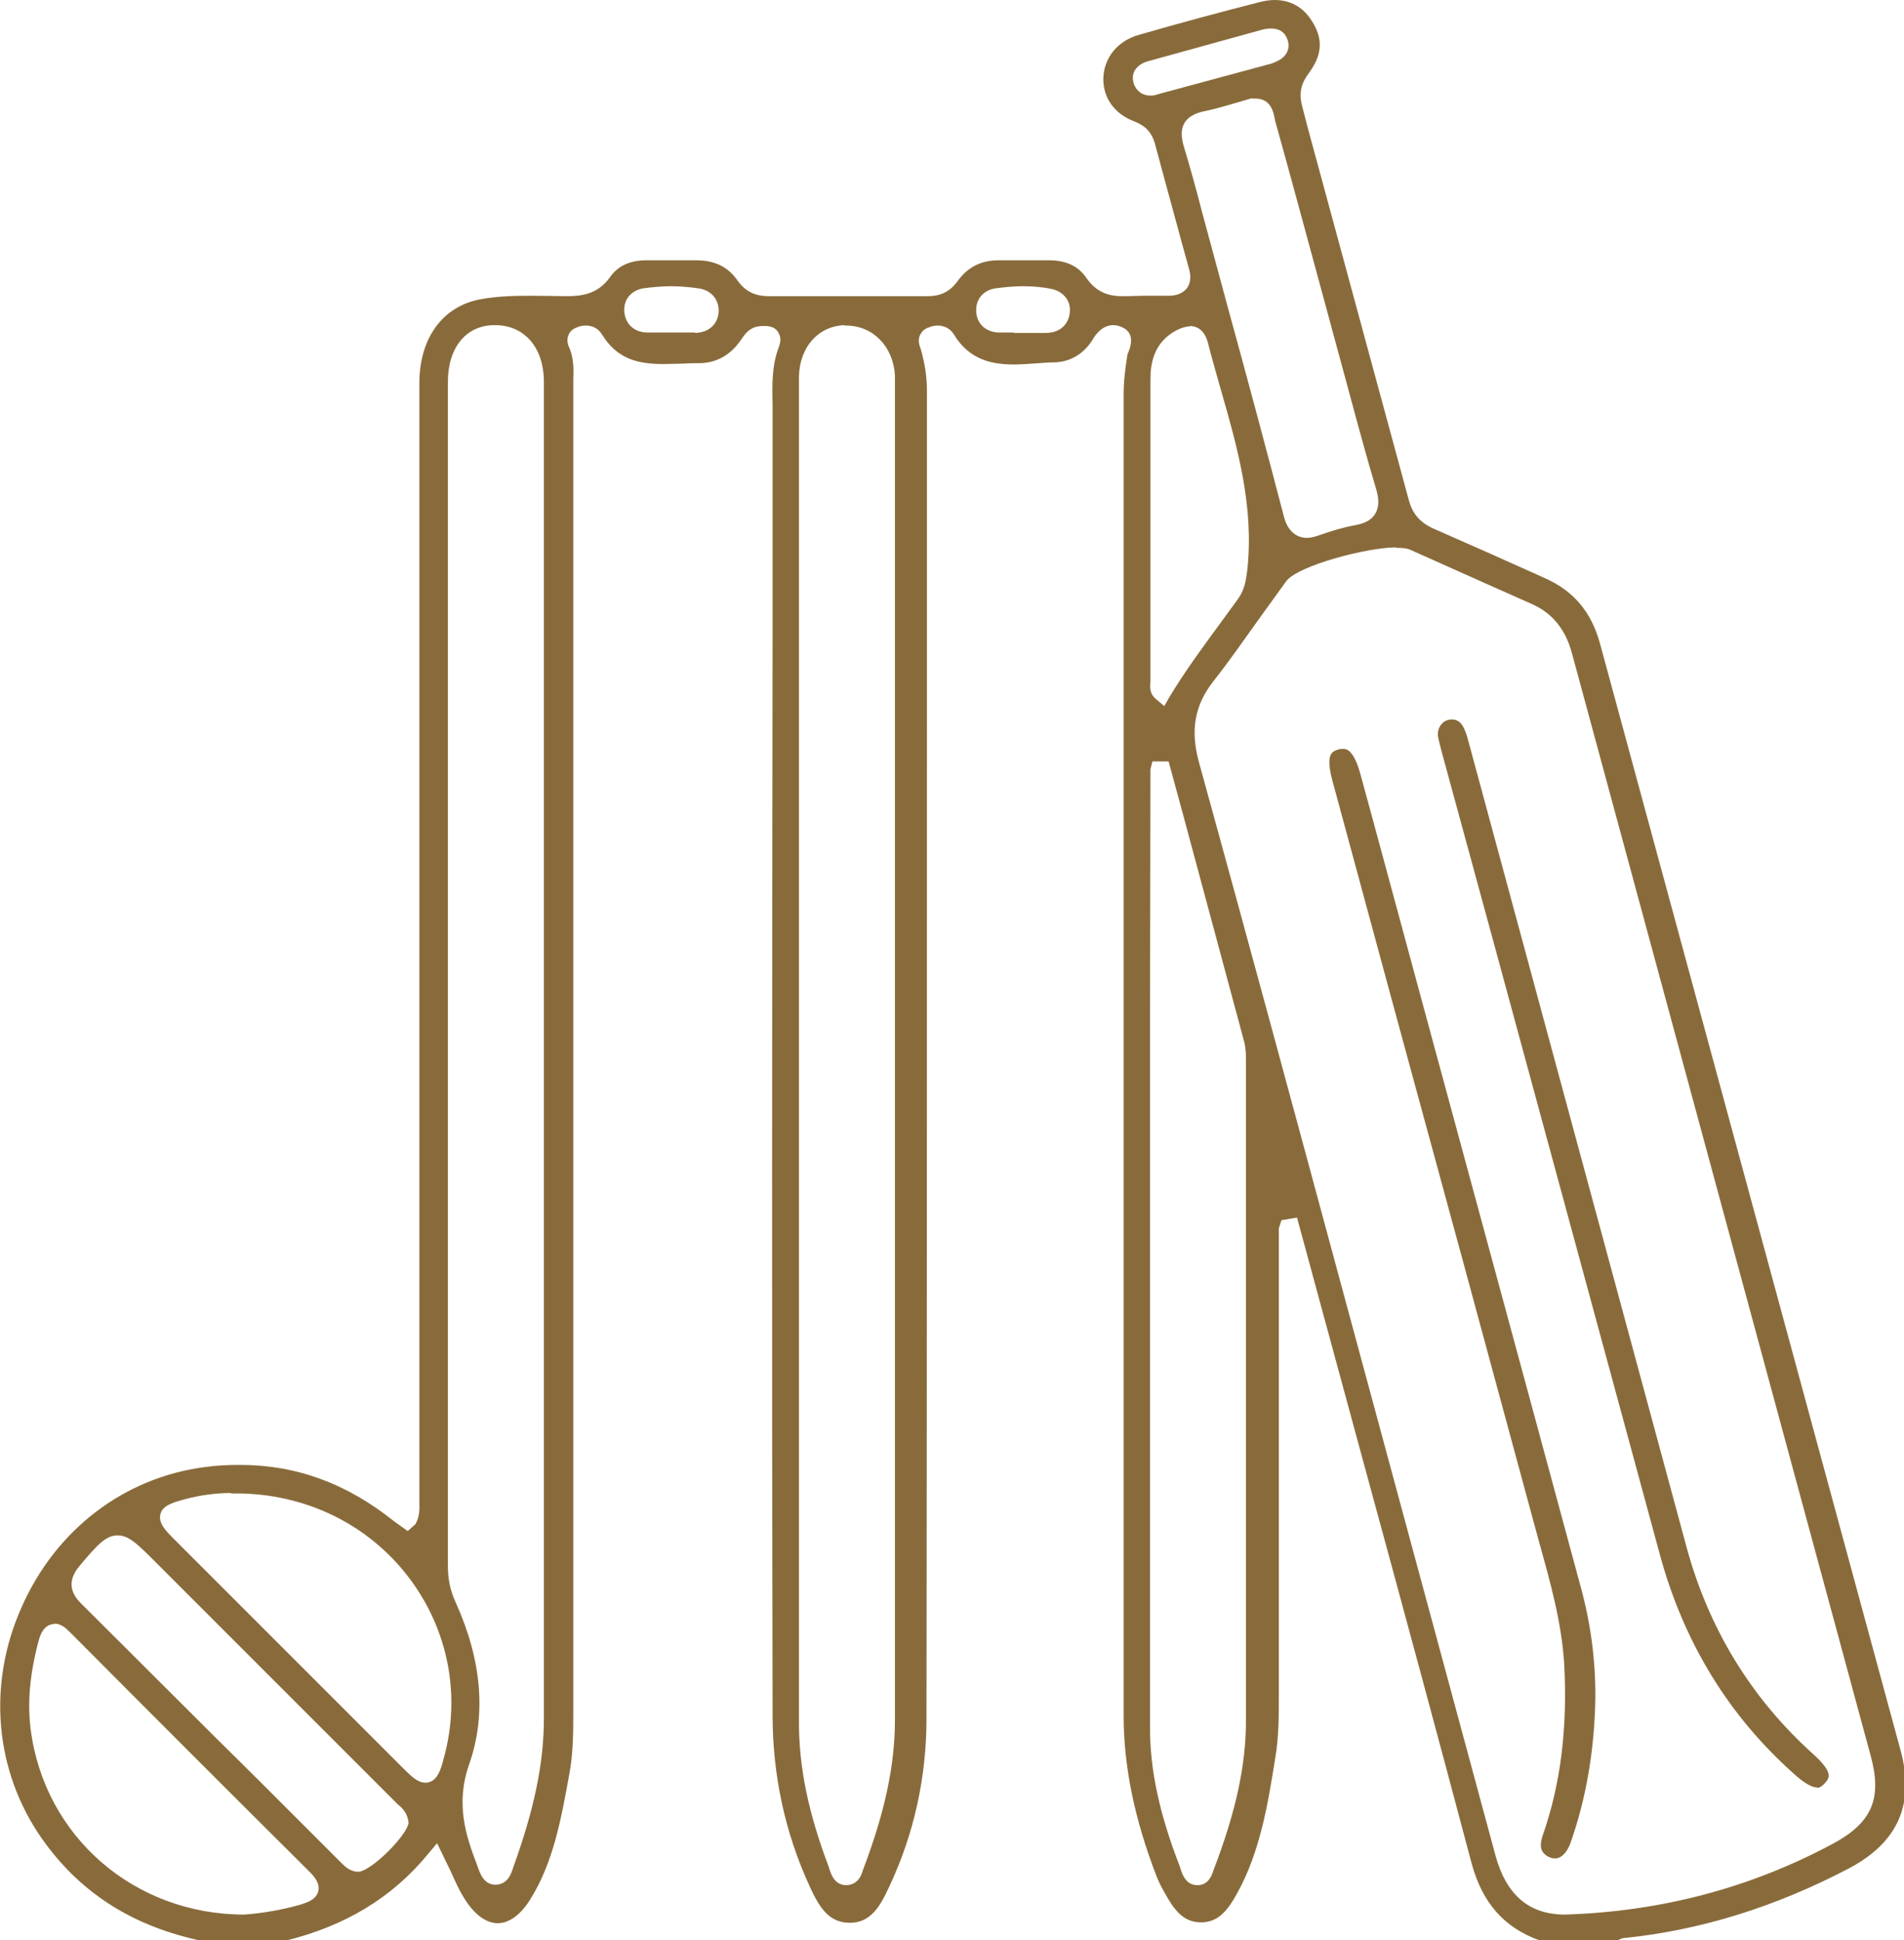 <?xml version="1.0" encoding="UTF-8"?>
<svg id="Layer_2" data-name="Layer 2" xmlns="http://www.w3.org/2000/svg" viewBox="0 0 44.04 44.87">
  <defs>
    <style>
      .cls-1 {
        fill: #896b3b;
      }
    </style>
  </defs>
  <g id="Layer_1-2" data-name="Layer 1">
    <g>
      <path class="cls-1" d="m29.4.66s-.11,0-.18.02l-2.68.74c-.14.04-.24.12-.3.22-.03.07-.06.17-.01.31.06.16.2.26.37.26.05,0,.11,0,.18-.03l2.63-.71c.06-.02.12-.05.16-.07.19-.1.27-.27.22-.45-.03-.11-.11-.29-.39-.29m-13.32,7.04c.31-.01.51-.19.54-.46.03-.29-.16-.53-.46-.57-.21-.03-.43-.05-.64-.05s-.43.02-.65.05c-.27.05-.45.26-.43.53.02.29.22.48.52.49.08,0,.37,0,.37,0h.74Zm7.37,0h.74c.3,0,.51-.17.55-.44.05-.28-.13-.52-.43-.58-.2-.04-.42-.06-.64-.06s-.43.02-.65.05c-.27.04-.45.25-.44.51,0,.29.2.49.5.51.08,0,.16,0,.23,0h.14s0,0,0,0Zm5.51-5.43l-.34.1c-.25.07-.5.15-.75.2-.15.03-.36.09-.47.27-.11.18-.06.39-.02.54.15.5.29,1,.42,1.51l.6,2.22c.44,1.6.87,3.2,1.29,4.81.03.13.14.51.53.52.09,0,.18-.02.29-.06.26-.09.54-.18.82-.23.15-.03.37-.08.48-.27.11-.18.07-.4.02-.57-.23-.77-.44-1.55-.65-2.33l-.58-2.14c-.37-1.35-.73-2.71-1.11-4.06-.03-.18-.09-.5-.45-.5h-.1Zm-1.44,5.28c-.09,0-.19.03-.31.09-.54.29-.6.79-.6,1.14,0,1.45,0,6.98,0,6.98-.01.11-.03.28.13.41l.19.16.12-.21c.36-.6.79-1.18,1.2-1.74l.38-.52c.16-.22.19-.44.22-.68.16-1.47-.23-2.84-.61-4.16-.1-.36-.21-.73-.3-1.09-.09-.34-.3-.39-.42-.39M5.34,34.53c-.34,0-.71.05-1.05.14-.3.08-.53.15-.58.35-.05.21.12.38.32.58l5.31,5.31c.21.21.34.32.5.32.27,0,.36-.31.42-.55.41-1.46.11-2.99-.8-4.19-.94-1.24-2.4-1.95-4-1.95h-.11Zm-2.62.98c-.27,0-.47.22-.85.67-.19.22-.37.53,0,.9,1.38,1.37,2.74,2.74,4.12,4.1l1.88,1.88c.11.11.23.23.42.23.31-.02,1.13-.85,1.16-1.13-.02-.23-.15-.35-.25-.43l-5.62-5.62c-.4-.4-.6-.6-.86-.6M11.44,7.52c-.66,0-1.08.52-1.08,1.31v27.38c0,.3.05.57.18.85.61,1.35.71,2.61.31,3.75-.32.91-.07,1.66.18,2.31.07.2.15.46.42.47h0c.3,0,.38-.27.42-.4.49-1.35.71-2.42.71-3.45,0-3.7,0-15.19,0-15.19v-15.72c0-.79-.45-1.31-1.13-1.31h-.02Zm15.22,10.07l-.05.2v.14s-.01,5.51-.01,5.51c0,5.51,0,11.02,0,16.53,0,.97.22,1.99.69,3.2.05.17.13.43.41.43.26,0,.34-.25.37-.35.51-1.33.75-2.41.75-3.47,0-4,0-8.01,0-12.01v-3.19c0-.16,0-.32-.04-.48-.47-1.75-.94-3.5-1.41-5.24l-.34-1.25h-.39Zm-7.12-10.07c-.61.02-1.04.5-1.06,1.18v31.14c0,1.04.22,2.1.69,3.34.05.17.13.42.41.42.27-.01.35-.24.38-.35.51-1.34.74-2.43.74-3.47,0-8.53,0-17.07,0-25.6v-5.14c0-.18,0-.27,0-.36-.04-.67-.51-1.15-1.13-1.15h-.03Zm12.75,5.14c-.66,0-2.23.41-2.53.77-.03.04-.6.83-.6.83-.36.5-.71,1.01-1.09,1.49-.44.56-.54,1.14-.34,1.87,1.12,4.06,2.22,8.13,3.32,12.2l3.54,13.09c.25.92.78,1.37,1.61,1.37,2.23-.07,4.29-.62,6.18-1.63.92-.49,1.16-1.05.89-2.04l-6.91-25.5c-.15-.56-.46-.94-.95-1.15,0,0-2.25-1-2.78-1.24-.08-.04-.19-.05-.33-.05M1.26,37.56c-.26,0-.34.29-.37.4-.2.76-.26,1.41-.18,2.04.32,2.48,2.4,4.28,4.94,4.28.42-.03.88-.11,1.3-.23.12-.04.35-.1.41-.3.05-.18-.08-.34-.19-.45-1.86-1.85-3.71-3.7-5.56-5.56-.09-.09-.21-.19-.35-.19m3.28,7.31c-1.54-.35-2.72-1.12-3.58-2.35-1.08-1.55-1.26-3.55-.46-5.34.79-1.79,2.37-3,4.24-3.24.28-.04.55-.05.81-.05,1.31,0,2.47.43,3.56,1.3.04.03.32.23.32.23l.18-.16c.11-.2.09-.38.09-.53v-.11s0-25.75,0-25.75c0-1.04.54-1.78,1.42-1.94.33-.06.68-.08,1.14-.08.2,0,.84.01.84.01h0c.37,0,.73-.05,1.01-.44.18-.26.46-.39.84-.39.22,0,.4,0,.59,0s.56,0,.56,0c.43,0,.74.15.96.47.18.25.4.36.73.36h1.84s1.83,0,1.83,0c.3,0,.52-.11.69-.35.24-.33.55-.48.95-.48.21,0,.37,0,.53,0h.64c.38,0,.67.13.86.41.2.29.46.42.82.42.22,0,.37-.01.51-.01h.57c.19,0,.33-.06.42-.17.13-.17.07-.39.05-.46-.21-.75-.41-1.51-.62-2.27l-.17-.63c-.07-.24-.21-.4-.47-.5-.47-.18-.73-.55-.72-1.01.02-.47.33-.85.81-.99.93-.27,1.86-.52,2.8-.76.12-.03.24-.05.35-.05.36,0,.66.16.86.48.27.42.25.79-.08,1.23-.17.23-.22.46-.14.75l.13.5c.78,2.87,1.56,5.74,2.34,8.62.09.32.27.52.6.66.45.2.91.4,1.36.6.39.18.79.35,1.18.53.66.29,1.08.78,1.28,1.52l6.95,25.59c.34,1.24-.06,2.14-1.21,2.74-1.68.88-3.41,1.42-5.16,1.6-.07,0-.12.03-.16.05h.02s-1.86,0-1.86,0c-.79-.29-1.3-.85-1.55-1.77-.8-3.02-1.62-6.04-2.44-9.05l-1.6-5.89-.36.06-.06.19v10.77c0,.5,0,.98-.08,1.46-.17,1.07-.35,2.18-.88,3.14-.23.42-.45.68-.84.68-.42,0-.63-.3-.85-.7-.07-.12-.13-.24-.18-.37-.51-1.32-.76-2.54-.76-3.71,0-6.86,0-13.73,0-20.59v-9.98c0-.31.04-.6.09-.92.18-.39.03-.55-.12-.62-.07-.03-.14-.05-.21-.05-.27,0-.43.25-.48.34-.2.32-.5.5-.85.52-.13,0-.26.01-.39.02-.19.01-.38.03-.56.03-.51,0-1.04-.09-1.41-.7-.08-.13-.22-.2-.37-.2-.06,0-.13.01-.2.04-.13.04-.18.12-.21.18-.06.13-.01.25.02.33.1.36.14.66.14.95v7.3c0,7.8,0,15.6-.01,23.41,0,1.37-.29,2.68-.86,3.89-.21.46-.43.84-.91.84-.46,0-.69-.3-.94-.86-.56-1.22-.85-2.55-.85-3.94-.02-8.42-.01-16.85,0-25.27v-4.68s0-.35,0-.35c-.01-.47-.02-.91.14-1.33.06-.15.05-.27-.02-.37-.06-.09-.16-.13-.3-.13-.05,0-.1,0-.15.01-.21.03-.32.19-.38.28-.25.38-.58.56-.97.57-.12,0-.25,0-.37.01-.16,0-.32.01-.47.01-.61,0-1.08-.12-1.43-.69-.08-.13-.21-.2-.37-.2-.07,0-.13.01-.2.04-.12.04-.18.12-.2.18-.06.13,0,.26.03.32.09.24.09.47.08.71v30.87c0,.51-.01.94-.09,1.37-.19,1.05-.37,2.05-.9,2.9-.22.36-.49.56-.76.56s-.55-.21-.78-.59c-.12-.19-.21-.4-.31-.62l-.31-.64-.21.25c-.83,1.01-1.92,1.67-3.32,2.01h-1.98Z"/>
      <path class="cls-1" d="m35.95,42.98c-.05,0-.1-.02-.16-.05-.12-.08-.21-.19-.1-.5.41-1.18.57-2.47.49-3.95-.06-.96-.32-1.88-.57-2.78l-.18-.66c-1.05-3.88-2.1-7.75-3.16-11.63l-1.45-5.35c-.17-.63,0-.68.12-.72.05-.02.09-.02.13-.02.06,0,.23,0,.39.56l.3,1.1c1.6,5.92,3.21,11.83,4.81,17.75.23.85.34,1.71.33,2.56-.02,1.18-.21,2.31-.58,3.35-.08.21-.21.34-.34.34"/>
      <path class="cls-1" d="m42.03,41.34c-.12,0-.3-.1-.53-.31-1.51-1.34-2.55-3.04-3.1-5.05-1.27-4.67-2.54-9.35-3.81-14.03l-1.24-4.55c-.03-.13-.07-.25-.09-.38-.01-.1.02-.2.08-.27.06-.07.14-.11.24-.11.18,0,.28.12.37.45l5.06,18.69c.51,1.88,1.49,3.49,2.92,4.78.49.44.38.56.29.67-.09.1-.15.12-.19.12"/>
    </g>
  </g>
</svg>